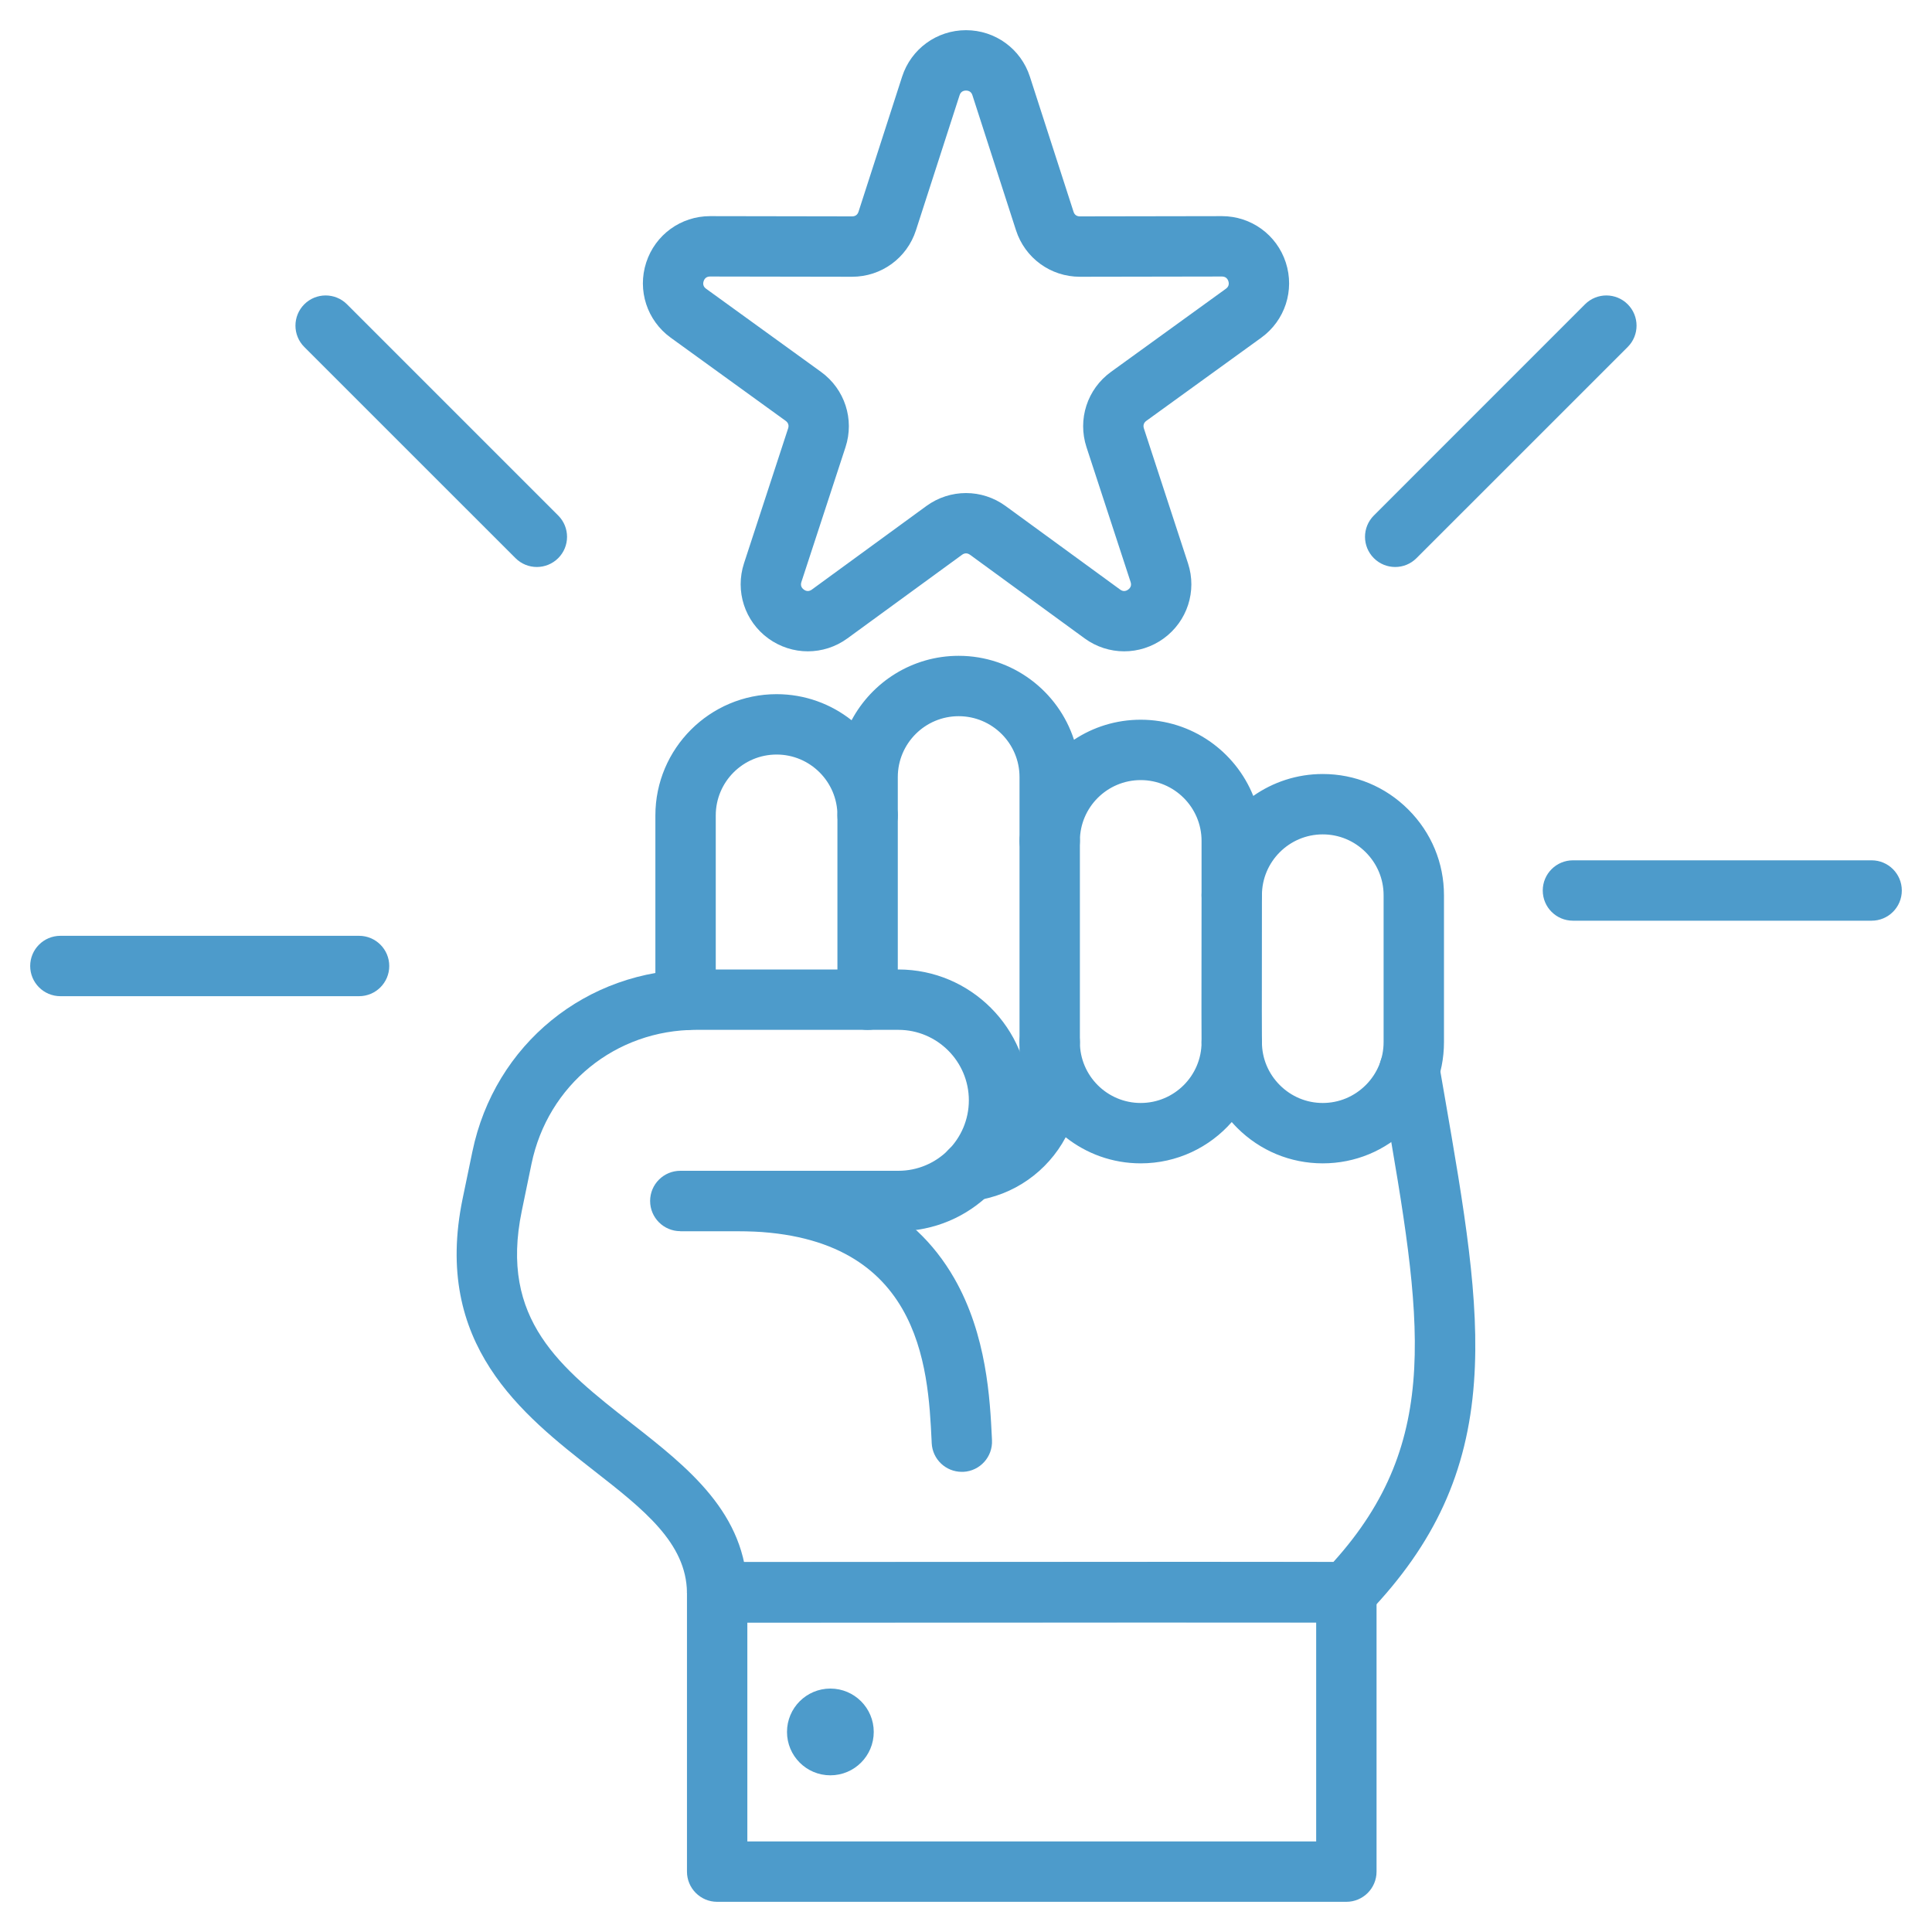 <svg width="40" height="40" viewBox="0 0 40 40" fill="none" xmlns="http://www.w3.org/2000/svg">
<g clip-path="url(#clip0_1424_3758)">
<path d="M20.084 24.865C19.773 24.865 19.505 24.634 19.465 24.319C19.421 23.976 19.663 23.663 20.006 23.62C20.634 23.541 21.108 23.003 21.108 22.37V21.577C21.108 21.231 21.387 20.952 21.733 20.952C22.078 20.952 22.358 21.231 22.358 21.577C22.358 22.271 22.923 22.836 23.617 22.836C24.312 22.836 24.877 22.271 24.877 21.577C24.877 21.231 25.157 20.952 25.502 20.952C25.847 20.952 26.127 21.231 26.127 21.577C26.127 21.911 26.258 22.227 26.497 22.466C26.736 22.705 27.052 22.836 27.386 22.836C27.721 22.836 28.037 22.704 28.276 22.466C28.515 22.227 28.646 21.911 28.646 21.577V18.534C28.646 18.2 28.514 17.884 28.276 17.645C28.037 17.406 27.721 17.275 27.386 17.275C26.692 17.275 26.127 17.84 26.127 18.534C26.127 18.88 25.847 19.159 25.502 19.159C25.157 19.159 24.877 18.88 24.877 18.534V17.41C24.877 16.716 24.312 16.151 23.617 16.151C22.922 16.151 22.358 16.716 22.358 17.41C22.358 17.755 22.078 18.035 21.733 18.035C21.387 18.035 21.108 17.755 21.108 17.41V16.088C21.108 15.393 20.543 14.828 19.848 14.828C19.153 14.828 18.588 15.393 18.588 16.088V16.882C18.588 17.227 18.308 17.507 17.963 17.507C17.618 17.507 17.338 17.227 17.338 16.882C17.338 16.187 16.773 15.622 16.079 15.622C15.384 15.622 14.819 16.187 14.819 16.882V20.703C14.819 21.048 14.539 21.328 14.194 21.328C13.849 21.328 13.569 21.048 13.569 20.703V16.882C13.569 15.498 14.695 14.372 16.079 14.372C16.664 14.372 17.204 14.574 17.631 14.912C18.054 14.119 18.889 13.578 19.848 13.578C20.962 13.578 21.91 14.309 22.236 15.316C22.632 15.053 23.107 14.901 23.617 14.901C24.672 14.901 25.577 15.555 25.948 16.479C26.355 16.193 26.852 16.025 27.386 16.025C28.055 16.025 28.684 16.286 29.159 16.762C29.634 17.237 29.896 17.866 29.896 18.535V21.577C29.896 22.245 29.634 22.875 29.159 23.35C28.684 23.825 28.055 24.086 27.386 24.086C26.718 24.086 26.088 23.825 25.613 23.35C25.575 23.311 25.538 23.272 25.502 23.231C25.042 23.755 24.368 24.086 23.617 24.086C23.031 24.086 22.491 23.884 22.064 23.546C21.691 24.246 20.995 24.755 20.163 24.86C20.136 24.864 20.11 24.865 20.084 24.865Z" fill="#4D9BCB"/>
<path d="M17.963 21.323C17.618 21.323 17.338 21.043 17.338 20.698V16.882C17.338 16.537 17.618 16.257 17.963 16.257C18.308 16.257 18.588 16.537 18.588 16.882V20.698C18.588 21.043 18.308 21.323 17.963 21.323Z" fill="#4D9BCB"/>
<path d="M21.733 22.202C21.387 22.202 21.108 21.922 21.108 21.577V17.41C21.108 17.065 21.387 16.785 21.733 16.785C22.078 16.785 22.358 17.065 22.358 17.41V21.577C22.358 21.922 22.078 22.202 21.733 22.202Z" fill="#4D9BCB"/>
<path d="M25.502 22.202C25.157 22.202 24.878 21.923 24.877 21.579L24.875 20.952L24.877 18.534C24.877 18.189 25.157 17.909 25.502 17.909H25.502C25.847 17.91 26.127 18.189 26.127 18.535L26.125 20.951L26.127 21.574C26.128 21.92 25.849 22.2 25.504 22.201C25.503 22.202 25.502 22.202 25.502 22.202Z" fill="#4D9BCB"/>
<path d="M27.875 33.593H14.848C14.503 33.593 14.223 33.313 14.223 32.968C14.223 32.622 14.503 32.343 14.848 32.343H27.603C29.877 29.824 29.444 27.324 28.672 22.876L28.565 22.257C28.506 21.917 28.735 21.594 29.075 21.535C29.415 21.477 29.738 21.705 29.797 22.045L29.904 22.662C30.316 25.04 30.642 26.917 30.518 28.609C30.382 30.482 29.706 31.959 28.326 33.4C28.208 33.523 28.045 33.593 27.875 33.593Z" fill="#4D9BCB"/>
<path d="M19.913 30.473C19.582 30.473 19.306 30.213 19.29 29.879L19.288 29.832C19.214 28.314 19.076 25.49 15.264 25.49H14.085C13.74 25.49 13.46 25.21 13.46 24.865C13.46 24.52 13.74 24.24 14.085 24.24H15.264C17.397 24.24 18.908 24.988 19.756 26.464C20.432 27.642 20.497 28.975 20.536 29.771L20.538 29.818C20.555 30.163 20.289 30.456 19.944 30.473C19.934 30.473 19.924 30.473 19.913 30.473Z" fill="#4D9BCB"/>
<path d="M27.875 39.375H14.848C14.503 39.375 14.223 39.095 14.223 38.75V32.967C14.223 32.622 14.502 32.343 14.847 32.342C19.189 32.338 22.445 32.336 24.616 32.336H24.629C25.709 32.336 26.519 32.337 27.06 32.338C27.333 32.338 27.537 32.339 27.674 32.34C27.744 32.34 27.797 32.34 27.832 32.341C28.311 32.347 28.446 32.691 28.476 32.796C28.491 32.852 28.5 32.91 28.5 32.967V38.75C28.5 39.095 28.22 39.375 27.875 39.375ZM15.473 38.125H27.25V33.588C26.081 33.585 22.935 33.585 15.473 33.592V38.125Z" fill="#4D9BCB"/>
<path d="M14.223 32.974C14.211 31.946 13.327 31.253 12.302 30.452C10.811 29.285 8.955 27.833 9.578 24.818L9.78 23.844C10.239 21.623 12.143 20.072 14.411 20.072H18.6C20.094 20.072 21.309 21.288 21.309 22.781C21.309 24.275 20.094 25.49 18.6 25.49H14.085V24.24H18.6C19.405 24.24 20.059 23.585 20.059 22.781C20.059 21.977 19.405 21.322 18.6 21.322H14.411C12.742 21.322 11.342 22.463 11.004 24.097L10.803 25.071C10.336 27.326 11.604 28.318 13.072 29.467C14.244 30.384 15.455 31.332 15.473 32.96L14.223 32.974Z" fill="#4D9BCB"/>
<path d="M17.192 36.756C17.688 36.756 18.09 36.354 18.09 35.858C18.09 35.362 17.688 34.96 17.192 34.96C16.696 34.96 16.294 35.362 16.294 35.858C16.294 36.354 16.696 36.756 17.192 36.756Z" fill="#4D9BCB"/>
<path d="M7.434 20.625H1.25C0.905 20.625 0.625 20.345 0.625 20C0.625 19.655 0.905 19.375 1.25 19.375H7.434C7.779 19.375 8.059 19.655 8.059 20C8.059 20.345 7.779 20.625 7.434 20.625ZM38.75 19.062H32.566C32.221 19.062 31.941 18.783 31.941 18.437C31.941 18.092 32.221 17.812 32.566 17.812H38.75C39.095 17.812 39.375 18.092 39.375 18.437C39.375 18.783 39.095 19.062 38.75 19.062ZM28.886 11.739C28.726 11.739 28.566 11.678 28.444 11.556C28.2 11.312 28.2 10.917 28.444 10.673L32.816 6.3C33.06 6.056 33.456 6.056 33.7 6.3C33.944 6.544 33.944 6.94 33.7 7.184L29.327 11.556C29.205 11.678 29.046 11.739 28.886 11.739ZM11.115 11.739C10.955 11.739 10.795 11.678 10.673 11.556L6.3 7.184C6.056 6.94 6.056 6.544 6.3 6.3C6.544 6.056 6.94 6.056 7.184 6.3L11.557 10.673C11.801 10.917 11.801 11.312 11.557 11.556C11.434 11.678 11.274 11.739 11.115 11.739Z" fill="#4D9BCB"/>
<path d="M16.725 13.485C16.439 13.485 16.153 13.396 15.908 13.219C15.418 12.863 15.216 12.237 15.404 11.662L16.317 8.87C16.338 8.807 16.32 8.752 16.266 8.713L13.886 6.991C13.396 6.636 13.192 6.011 13.379 5.435C13.566 4.86 14.097 4.475 14.701 4.475H14.704L17.641 4.48H17.642C17.708 4.48 17.754 4.447 17.775 4.383L18.677 1.588C18.863 1.012 19.395 0.625 20 0.625C20.605 0.625 21.137 1.012 21.323 1.588L22.226 4.383C22.246 4.447 22.292 4.48 22.359 4.48H22.359L25.296 4.475H25.299C25.903 4.475 26.434 4.86 26.621 5.435C26.808 6.011 26.604 6.636 26.114 6.991L23.734 8.713C23.68 8.752 23.663 8.807 23.683 8.87L24.596 11.662C24.785 12.237 24.582 12.863 24.092 13.219C23.603 13.574 22.945 13.574 22.456 13.217L20.083 11.486C20.029 11.447 19.972 11.447 19.918 11.486L17.545 13.217C17.3 13.396 17.012 13.485 16.725 13.485ZM14.701 5.725C14.634 5.725 14.589 5.758 14.568 5.822C14.547 5.885 14.565 5.939 14.619 5.978L16.999 7.7C17.49 8.056 17.694 8.682 17.505 9.259L16.592 12.05C16.571 12.114 16.589 12.168 16.643 12.207C16.697 12.247 16.754 12.246 16.808 12.207L19.18 10.476C19.671 10.119 20.329 10.119 20.819 10.476L23.192 12.207C23.246 12.247 23.303 12.246 23.357 12.207C23.411 12.168 23.429 12.114 23.408 12.05L22.495 9.259C22.306 8.682 22.51 8.056 23.001 7.7L25.381 5.978C25.435 5.939 25.452 5.885 25.432 5.821C25.411 5.758 25.365 5.725 25.299 5.725C25.299 5.725 25.298 5.725 25.298 5.725L22.361 5.73C22.36 5.73 22.359 5.73 22.358 5.73C21.753 5.73 21.221 5.344 21.035 4.767L20.133 1.972C20.113 1.909 20.067 1.875 20 1.875C19.933 1.875 19.887 1.909 19.867 1.972L18.964 4.767C18.778 5.344 18.247 5.73 17.641 5.73C17.64 5.73 17.64 5.73 17.639 5.73L14.701 5.725C14.701 5.725 14.701 5.725 14.701 5.725Z" fill="#4D9BCB"/>
</g>
<defs>
<clipPath id="clip0_1424_3758">
<rect width="40" height="40" fill="white"/>
</clipPath>
</defs>
</svg>
